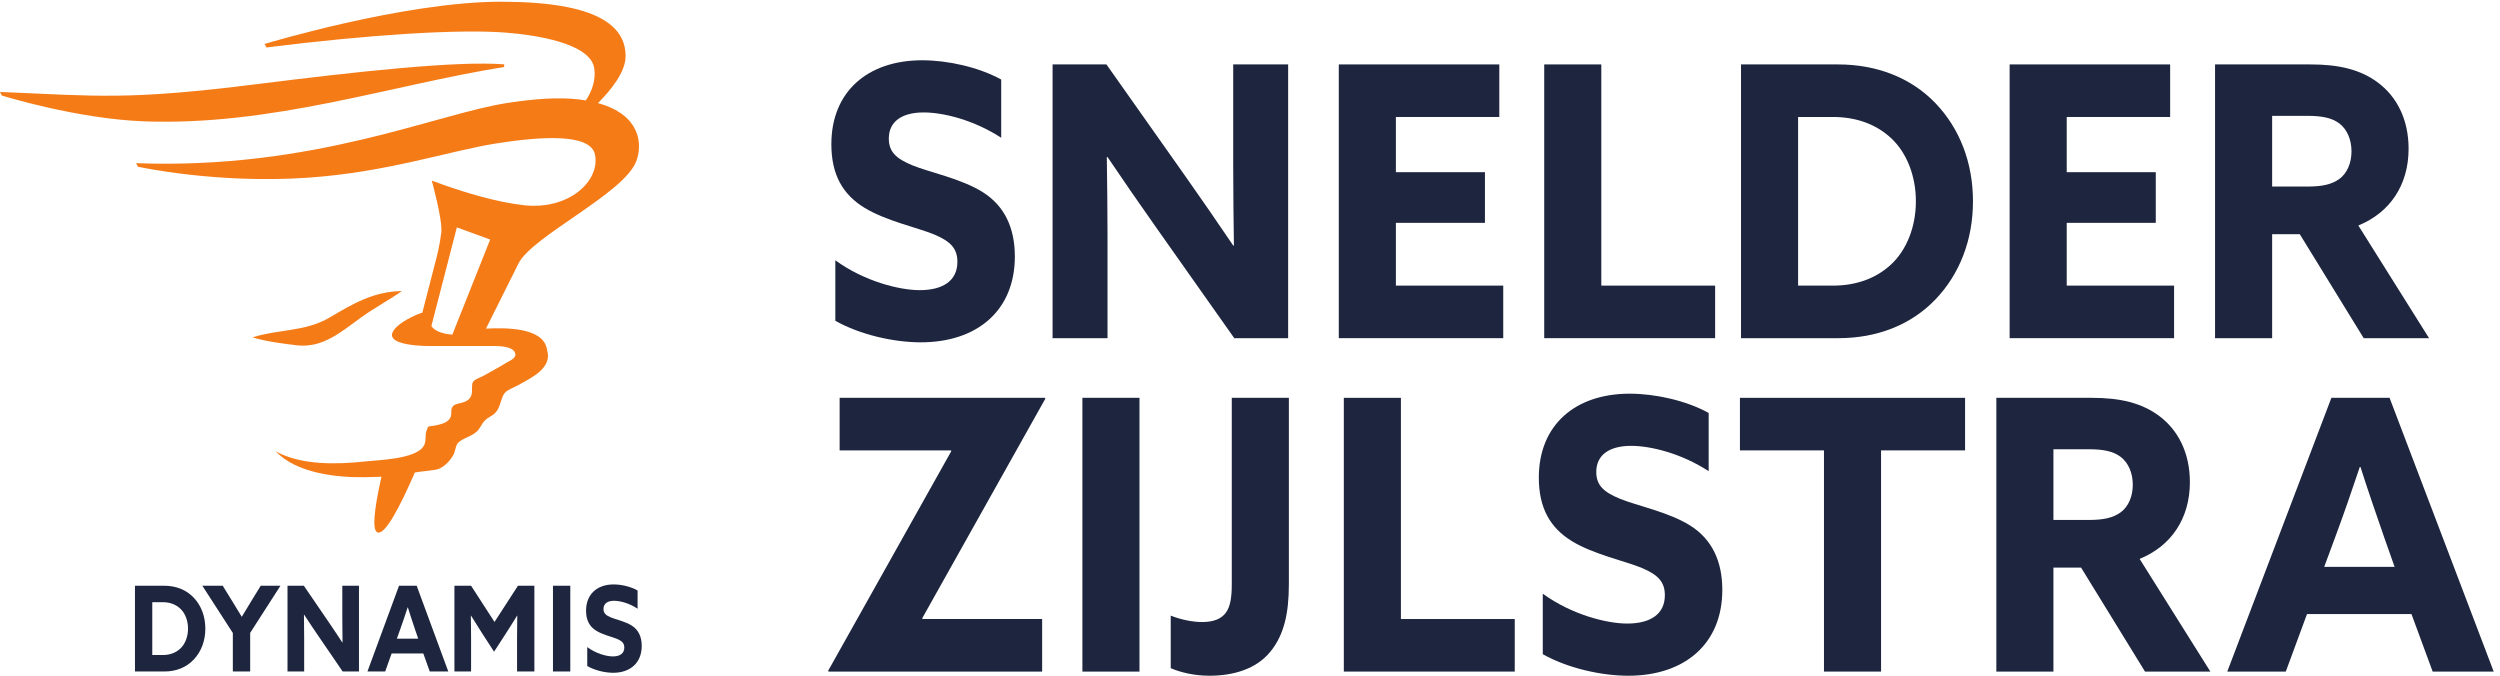 <?xml version="1.0" encoding="UTF-8" standalone="no"?>
<!-- Created with Inkscape (http://www.inkscape.org/) -->

<svg
   version="1.1"
   id="svg1"
   width="262.827"
   height="71.04"
   viewBox="0 0 262.827 71.04"
   sodipodi:docname="2025_SZ_logo_v1_rgb (1).eps"
   xmlns:inkscape="http://www.inkscape.org/namespaces/inkscape"
   xmlns:sodipodi="http://sodipodi.sourceforge.net/DTD/sodipodi-0.dtd"
   xmlns="http://www.w3.org/2000/svg"
   xmlns:svg="http://www.w3.org/2000/svg">
  <defs
     id="defs1" />
  <sodipodi:namedview
     id="namedview1"
     pagecolor="#ffffff"
     bordercolor="#000000"
     borderopacity="0.25"
     inkscape:showpageshadow="2"
     inkscape:pageopacity="0.0"
     inkscape:pagecheckerboard="0"
     inkscape:deskcolor="#d1d1d1">
    <inkscape:page
       x="0"
       y="0"
       inkscape:label="1"
       id="page1"
       width="262.827"
       height="71.04"
       margin="0"
       bleed="0" />
  </sodipodi:namedview>
  <g
     id="g1"
     inkscape:groupmode="layer"
     inkscape:label="1">
    <g
       id="group-R5">
      <path
         id="path2"
         d="m 142.672,21.605 c 3.715,3.574 5.953,9.289 5.953,15.629 0,6.367 -2.238,12.082 -5.953,15.629 -3.699,3.574 -8.52,5.262 -13.942,5.262 h -8.359 V 16.371 h 8.359 c 5.422,0 10.243,1.688 13.942,5.234 z m -35.988,49.531 h 23.254 c 9.3,0 17.476,-3.297 23.332,-9.562 5.863,-6.266 9.046,-14.773 9.046,-24.34 0,-9.539 -3.183,-18.043 -9.046,-24.312 C 147.414,6.633 139.313,3.359 130.012,3.359 H 106.684 V 71.137"
         style="fill:#1e263f;fill-opacity:1;fill-rule:nonzero;stroke:none"
         transform="matrix(0.133,0,0,-0.133,0,71.04)" />
      <path
         id="path3"
         d="m 184.051,33.789 -24.113,37.348 h 16.109 l 7.574,-12.281 c 2.504,-4 5.172,-8.406 7.41,-12.156 h 0.164 c 2.243,3.824 4.832,8.055 7.414,12.258 l 7.489,12.18 h 15.59 l -23.934,-37.25 V 3.359 H 184.051 V 33.789"
         style="fill:#1e263f;fill-opacity:1;fill-rule:nonzero;stroke:none"
         transform="matrix(0.133,0,0,-0.133,0,71.04)" />
      <path
         id="path4"
         d="m 227.262,71.137 h 12.914 l 18.683,-27.332 c 4.055,-5.914 7.84,-11.602 11.719,-17.516 h 0.176 c -0.09,6.566 -0.176,13.109 -0.176,19.656 v 25.191 h 13.176 V 3.359 H 270.84 L 252.152,30.691 c -4.05,5.891 -7.839,11.605 -11.714,17.52 h -0.176 c 0.09,-6.57 0.176,-13.113 0.176,-19.656 V 3.359 H 227.262 V 71.137"
         style="fill:#1e263f;fill-opacity:1;fill-rule:nonzero;stroke:none"
         transform="matrix(0.133,0,0,-0.133,0,71.04)" />
      <path
         id="path5"
         d="m 330.578,29.281 -2.504,7.301 c -1.886,5.637 -4.129,12.355 -5.676,17.414 h -0.175 c -1.727,-5.336 -3.875,-11.777 -5.942,-17.488 l -2.59,-7.226 z m -15.164,41.855 h 13.957 L 354.348,3.359 H 339.699 L 334.617,17.578 H 309.563 L 304.477,3.359 h -14.032 l 24.969,67.777"
         style="fill:#1e263f;fill-opacity:1;fill-rule:nonzero;stroke:none"
         transform="matrix(0.133,0,0,-0.133,0,71.04)" />
      <path
         id="path6"
         d="m 359.195,71.137 h 13.172 l 18.516,-28.641 18.519,28.641 h 13 V 3.359 H 408.711 V 30.516 c 0,5.613 0.09,11.98 0.176,16.938 h -0.176 c -2.93,-4.781 -6.027,-9.738 -9.137,-14.52 l -9.031,-13.945 -9.051,13.945 c -3.094,4.781 -6.203,9.738 -9.125,14.52 h -0.176 c 0.09,-4.957 0.176,-11.324 0.176,-16.938 V 3.359 H 359.195 V 71.137"
         style="fill:#1e263f;fill-opacity:1;fill-rule:nonzero;stroke:none"
         transform="matrix(0.133,0,0,-0.133,0,71.04)" />
      <path
         id="path7"
         d="m 437.102,71.137 h 13.691 V 3.359 H 437.102 V 71.137"
         style="fill:#1e263f;fill-opacity:1;fill-rule:nonzero;stroke:none"
         transform="matrix(0.133,0,0,-0.133,0,71.04)" />
      <path
         id="path8"
         d="m 484.441,15.266 c 5.59,0 9.036,2.312 9.036,6.996 0,3.297 -1.633,5.059 -5.508,6.746 -3.879,1.684 -11.629,3.371 -16.789,6.641 -5.172,3.273 -7.926,8.156 -7.926,15.73 0,13.012 8.691,20.789 21.793,20.789 6.101,0 13.516,-1.684 18.937,-4.781 V 52.965 c -6.543,4.406 -13.867,6.27 -18.597,6.27 -5.082,0 -8.356,-2.141 -8.356,-6.445 0,-3.27 1.723,-4.957 5.688,-6.645 3.965,-1.684 11.703,-3.273 16.875,-6.644 5.172,-3.371 7.664,-8.809 7.664,-15.93 0,-13.367 -9.035,-21.242 -22.563,-21.242 -6.457,0 -14.547,1.887 -20.5,5.336 V 22.637 c 6.985,-5.234 15.414,-7.371 20.246,-7.371"
         style="fill:#1e263f;fill-opacity:1;fill-rule:nonzero;stroke:none"
         transform="matrix(0.133,0,0,-0.133,0,71.04)" />
      <path
         id="path9"
         d="m 285.531,283.273 c -15.437,-11.136 -30.722,-24.793 -51.441,-22.011 -8.895,1.109 -23.66,2.785 -34.457,6.211 20.82,6.597 41.672,4.304 60.949,15.695 18.352,10.875 34.742,20.594 57.113,20.902 -10.465,-7.343 -21.804,-13.324 -32.164,-20.797 m 112.985,197.93 C 307.926,466.563 215.453,434.656 114.453,438.188 60.539,440.121 1.367,458.652 1.367,458.652 L 0,461.461 c 77.883,-3.301 101.105,-6.625 203.625,6.238 78.039,9.793 157.188,18.504 194.891,15.59 v -2.086 M 357.535,269.586 c -5.359,0.437 -11.644,1.777 -15.203,5.23 -0.516,0.493 -0.953,1.008 -1.34,1.598 l 20.129,77.988 26.34,-9.613 z m 115.899,182.828 c -0.231,0.051 -0.516,0.129 -0.774,0.207 10.75,10.774 21.856,24.844 21.856,37.113 0,23.864 -22.086,43.039 -98.606,43.039 -76.566,0 -186.719,-33.375 -186.719,-33.375 l 1.395,-2.785 c 82.031,10.285 152.262,14.586 188.984,11.754 23.25,-1.781 67.114,-8.25 70.153,-28.144 1.496,-9.743 -2.114,-18.582 -6.649,-25.461 -13.969,2.394 -32.551,2.523 -61.773,-1.961 -56.391,-8.61 -153.242,-52.91 -293.676,-47.653 l 1.391,-2.785 c 0,0 61.929,-13.734 134.761,-8.66 62.164,4.281 111.879,21.238 148.063,26.985 35,5.57 74.844,8.378 78.449,-8.684 4.356,-20.539 -20.309,-44.043 -56.055,-40.102 -21.593,2.344 -46.902,10.282 -61.308,15.258 l -11.625,4.227 c 0,0 8.66,-31.184 7.527,-41.055 -1.137,-9.668 -3.637,-19.305 -3.637,-19.305 l -11.363,-44.07 c -2.219,-0.437 -14.433,-5.359 -20.566,-11.492 -1.418,-1.418 -2.528,-2.891 -3.094,-4.383 -0.645,-1.676 -0.359,-3.066 0.543,-4.254 0.437,-0.566 1.027,-1.055 1.699,-1.547 0.774,-0.539 1.727,-1.004 2.758,-1.418 8.016,-3.195 22.266,-3.218 22.266,-3.218 h 53.554 c 3.895,0 13.946,-0.415 15.981,-5.028 1.933,-4.328 -3.168,-6.105 -6.496,-8.117 -5.977,-3.66 -12.188,-6.934 -18.246,-10.387 -1.879,-1.082 -7.059,-2.836 -8.247,-4.742 -1.906,-2.937 0.231,-8.504 -2.035,-12.113 -4.019,-6.418 -12.218,-3.453 -14.535,-8.195 -1.781,-3.684 0.774,-6.391 -2.937,-10.051 -2.578,-2.578 -7.063,-3.504 -10.516,-4.227 -5.773,-1.16 -5.258,0.516 -6.855,-4.199 -1.395,-4.227 0.308,-8.637 -2.657,-12.707 -7.086,-9.742 -35.566,-10.387 -46.105,-11.52 -22.113,-2.398 -50.281,-3.093 -70.41,8.016 16.648,-17.551 48.761,-20.879 71.515,-20.437 3.766,0.078 7.836,0.179 12.09,0.359 -5.93,-26.313 -7.887,-44.176 -2.32,-44.176 5.93,0 16.519,19.461 28.711,47.527 3.066,0.747 16.105,1.649 18.812,2.809 5.028,2.141 9.125,6.57 11.754,11.289 1.235,2.215 1.75,7.137 3.168,8.84 3.945,4.766 12.551,5.258 16.906,11.363 2.372,3.324 2.657,4.977 5.364,7.422 2.187,1.984 5.179,3.016 7.371,5.207 4.687,4.742 4.226,11.649 7.703,15.953 2.168,2.68 8.25,4.742 11.133,6.418 10.027,5.746 26.91,13.297 22.218,27.86 -2.628,17.964 -33.839,17.242 -48.167,16.57 h -0.028 l 25.645,51.418 c 10.875,21.801 83.73,55.461 93.191,81 5.102,13.66 3.039,36.34 -29.562,45.617"
         style="fill:#f57b17;fill-opacity:1;fill-rule:nonzero;stroke:none"
         transform="matrix(0.133,0,0,-0.133,0,71.04)" />
      <path
         id="path10"
         d="m 726.98,304.785 c 18.45,0 29.801,7.477 29.801,22.418 0,10.457 -5.386,16.137 -18.164,21.516 -12.769,5.379 -38.316,10.758 -55.347,21.222 -17.032,10.461 -26.114,26 -26.114,50.211 0,41.543 28.664,66.344 71.809,66.344 20.152,0 44.562,-5.379 62.445,-15.238 V 425.23 c -21.566,14.051 -45.695,20.028 -61.308,20.028 -16.75,0 -27.532,-6.875 -27.532,-20.625 0,-10.461 5.68,-15.84 18.731,-21.219 13.062,-5.379 38.597,-10.465 55.629,-21.223 17.035,-10.757 25.265,-28.093 25.265,-50.804 0,-42.739 -29.8,-67.844 -74.363,-67.844 -21.285,0 -47.965,5.977 -67.551,17.035 v 47.82 c 22.989,-16.738 50.805,-23.613 66.699,-23.613"
         style="fill:#1e263f;fill-opacity:1;fill-rule:nonzero;stroke:none"
         transform="matrix(0.133,0,0,-0.133,0,71.04)" />
      <path
         id="path11"
         d="m 832.02,483.211 h 42.578 l 61.593,-87.27 c 13.336,-18.828 25.821,-37.058 38.602,-55.886 h 0.566 c -0.285,20.918 -0.566,41.843 -0.566,62.761 v 80.395 h 43.427 V 266.828 h -42.579 l -61.594,87.27 c -13.336,18.832 -25.828,37.062 -38.598,55.89 h -0.566 c 0.281,-20.922 0.566,-41.84 0.566,-62.765 V 266.828 H 832.02 v 216.383"
         style="fill:#1e263f;fill-opacity:1;fill-rule:nonzero;stroke:none"
         transform="matrix(0.133,0,0,-0.133,0,71.04)" />
      <path
         id="path12"
         d="m 1058.26,483.211 h 126.88 v -41.543 h -81.75 v -43.633 h 70.39 v -40.047 h -70.39 v -49.617 h 84.86 v -41.543 h -129.99 v 216.383"
         style="fill:#1e263f;fill-opacity:1;fill-rule:nonzero;stroke:none"
         transform="matrix(0.133,0,0,-0.133,0,71.04)" />
      <path
         id="path13"
         d="m 1220.64,483.211 h 45.13 v -174.84 h 89.97 v -41.543 h -135.1 v 216.383"
         style="fill:#1e263f;fill-opacity:1;fill-rule:nonzero;stroke:none"
         transform="matrix(0.133,0,0,-0.133,0,71.04)" />
      <path
         id="path14"
         d="m 1494.84,325.109 c 12.2,11.356 19.58,29.586 19.58,49.914 0,20.321 -7.38,38.551 -19.58,49.911 -12.21,11.355 -28.1,16.734 -45.99,16.734 h -27.53 V 308.371 h 27.53 c 17.89,0 33.78,5.379 45.99,16.738 z m -118.65,158.102 h 76.64 c 30.65,0 57.62,-10.457 76.92,-30.484 19.3,-20.024 29.8,-47.219 29.8,-77.704 0,-30.488 -10.5,-57.683 -29.8,-77.71 -19.3,-20.024 -45.98,-30.485 -76.63,-30.485 h -76.93 v 216.383"
         style="fill:#1e263f;fill-opacity:1;fill-rule:nonzero;stroke:none"
         transform="matrix(0.133,0,0,-0.133,0,71.04)" />
      <path
         id="path15"
         d="m 1588.53,483.211 h 126.88 v -41.543 h -81.75 v -43.633 h 70.39 v -40.047 h -70.39 v -49.617 h 84.86 v -41.543 h -129.99 v 216.383"
         style="fill:#1e263f;fill-opacity:1;fill-rule:nonzero;stroke:none"
         transform="matrix(0.133,0,0,-0.133,0,71.04)" />
      <path
         id="path16"
         d="m 1823.85,386.68 c 11.35,0 19.01,1.488 25.26,5.976 6.25,4.481 9.65,12.852 9.65,21.817 0,9.562 -3.69,17.632 -9.65,22.117 -5.96,4.48 -13.91,5.976 -25.26,5.976 h -27.82 V 386.68 Z m -72.95,96.531 h 75.5 c 22.14,0 39.46,-3.883 53.64,-14.641 14.2,-10.765 23.85,-28.398 23.85,-52.004 0,-28.695 -14.76,-50.511 -39.73,-60.671 l 55.91,-89.067 h -51.66 l -50.53,82.192 h -21.85 v -82.192 h -45.13 v 216.383"
         style="fill:#1e263f;fill-opacity:1;fill-rule:nonzero;stroke:none"
         transform="matrix(0.133,0,0,-0.133,0,71.04)" />
      <path
         id="path17"
         d="m 654.887,3.285 -0.285,0.598 97.359,173.644 -0.285,0.598 h -87.988 v 41.543 h 162.351 l 0.285,-0.598 -97.359,-173.644 0.285,-0.598 h 94.52 V 3.285 H 654.887"
         style="fill:#1e263f;fill-opacity:1;fill-rule:nonzero;stroke:none"
         transform="matrix(0.133,0,0,-0.133,0,71.04)" />
      <path
         id="path18"
         d="m 855.582,219.668 h 45.129 V 3.285 H 855.582 V 219.668"
         style="fill:#1e263f;fill-opacity:1;fill-rule:nonzero;stroke:none"
         transform="matrix(0.133,0,0,-0.133,0,71.04)" />
      <path
         id="path19"
         d="m 950.102,42.441 c 9.086,0 15.046,2.387 18.734,7.168 3.695,4.785 4.828,12.555 4.828,22.414 V 219.668 h 45.126 V 72.324 c 0,-22.715 -3.69,-40.047 -14.76,-53.496 C 992.965,5.379 975.082,0 956.066,0 943.855,0 933.07,2.688 925.406,5.977 V 47.52 c 8.235,-3.289 17.602,-5.078 24.696,-5.078"
         style="fill:#1e263f;fill-opacity:1;fill-rule:nonzero;stroke:none"
         transform="matrix(0.133,0,0,-0.133,0,71.04)" />
      <path
         id="path20"
         d="m 1062.23,219.668 h 45.13 V 44.828 h 89.98 V 3.285 H 1062.23 V 219.668"
         style="fill:#1e263f;fill-opacity:1;fill-rule:nonzero;stroke:none"
         transform="matrix(0.133,0,0,-0.133,0,71.04)" />
      <path
         id="path21"
         d="m 1286.2,41.242 c 18.45,0 29.8,7.477 29.8,22.418 0,10.457 -5.39,16.137 -18.16,21.516 -12.77,5.379 -38.32,10.758 -55.35,21.222 -17.03,10.461 -26.12,26 -26.12,50.211 0,41.543 28.67,66.344 71.82,66.344 20.15,0 44.56,-5.379 62.44,-15.238 v -46.027 c -21.57,14.05 -45.7,20.027 -61.31,20.027 -16.75,0 -27.53,-6.875 -27.53,-20.625 0,-10.461 5.68,-15.84 18.73,-21.219 13.06,-5.379 38.61,-10.465 55.63,-21.223 17.03,-10.757 25.26,-28.093 25.26,-50.804 C 1361.41,25.105 1331.61,0 1287.05,0 c -21.28,0 -47.96,5.977 -67.55,17.035 v 47.82 c 22.99,-16.738 50.8,-23.613 66.7,-23.613"
         style="fill:#1e263f;fill-opacity:1;fill-rule:nonzero;stroke:none"
         transform="matrix(0.133,0,0,-0.133,0,71.04)" />
      <path
         id="path22"
         d="m 1441.77,178.125 h -66.43 v 41.543 h 177.97 V 178.125 H 1486.9 V 3.285 h -45.13 V 178.125"
         style="fill:#1e263f;fill-opacity:1;fill-rule:nonzero;stroke:none"
         transform="matrix(0.133,0,0,-0.133,0,71.04)" />
      <path
         id="path23"
         d="m 1650.97,123.137 c 11.35,0 19.01,1.488 25.26,5.976 6.25,4.481 9.65,12.848 9.65,21.817 0,9.562 -3.69,17.633 -9.65,22.117 -5.96,4.48 -13.91,5.976 -25.26,5.976 h -27.82 v -55.886 z m -72.95,96.531 h 75.5 c 22.14,0 39.46,-3.883 53.64,-14.645 14.2,-10.761 23.85,-28.394 23.85,-52 0,-28.695 -14.76,-50.511 -39.73,-60.671 l 55.91,-89.066 h -51.66 L 1645,85.477 h -21.85 V 3.285 h -45.13 V 219.668"
         style="fill:#1e263f;fill-opacity:1;fill-rule:nonzero;stroke:none"
         transform="matrix(0.133,0,0,-0.133,0,71.04)" />
      <path
         id="path24"
         d="m 1892.83,86.074 -8.23,23.313 c -6.25,17.929 -13.63,39.449 -18.73,55.586 h -0.57 c -5.68,-17.035 -12.78,-37.657 -19.59,-55.887 l -8.51,-23.012 z m -49.96,133.594 h 45.98 L 1971.16,3.285 h -48.25 l -16.74,45.434 h -82.6 L 1806.82,3.285 h -46.26 l 82.31,216.383"
         style="fill:#1e263f;fill-opacity:1;fill-rule:nonzero;stroke:none"
         transform="matrix(0.133,0,0,-0.133,0,71.04)" />
    </g>
  </g>
</svg>
